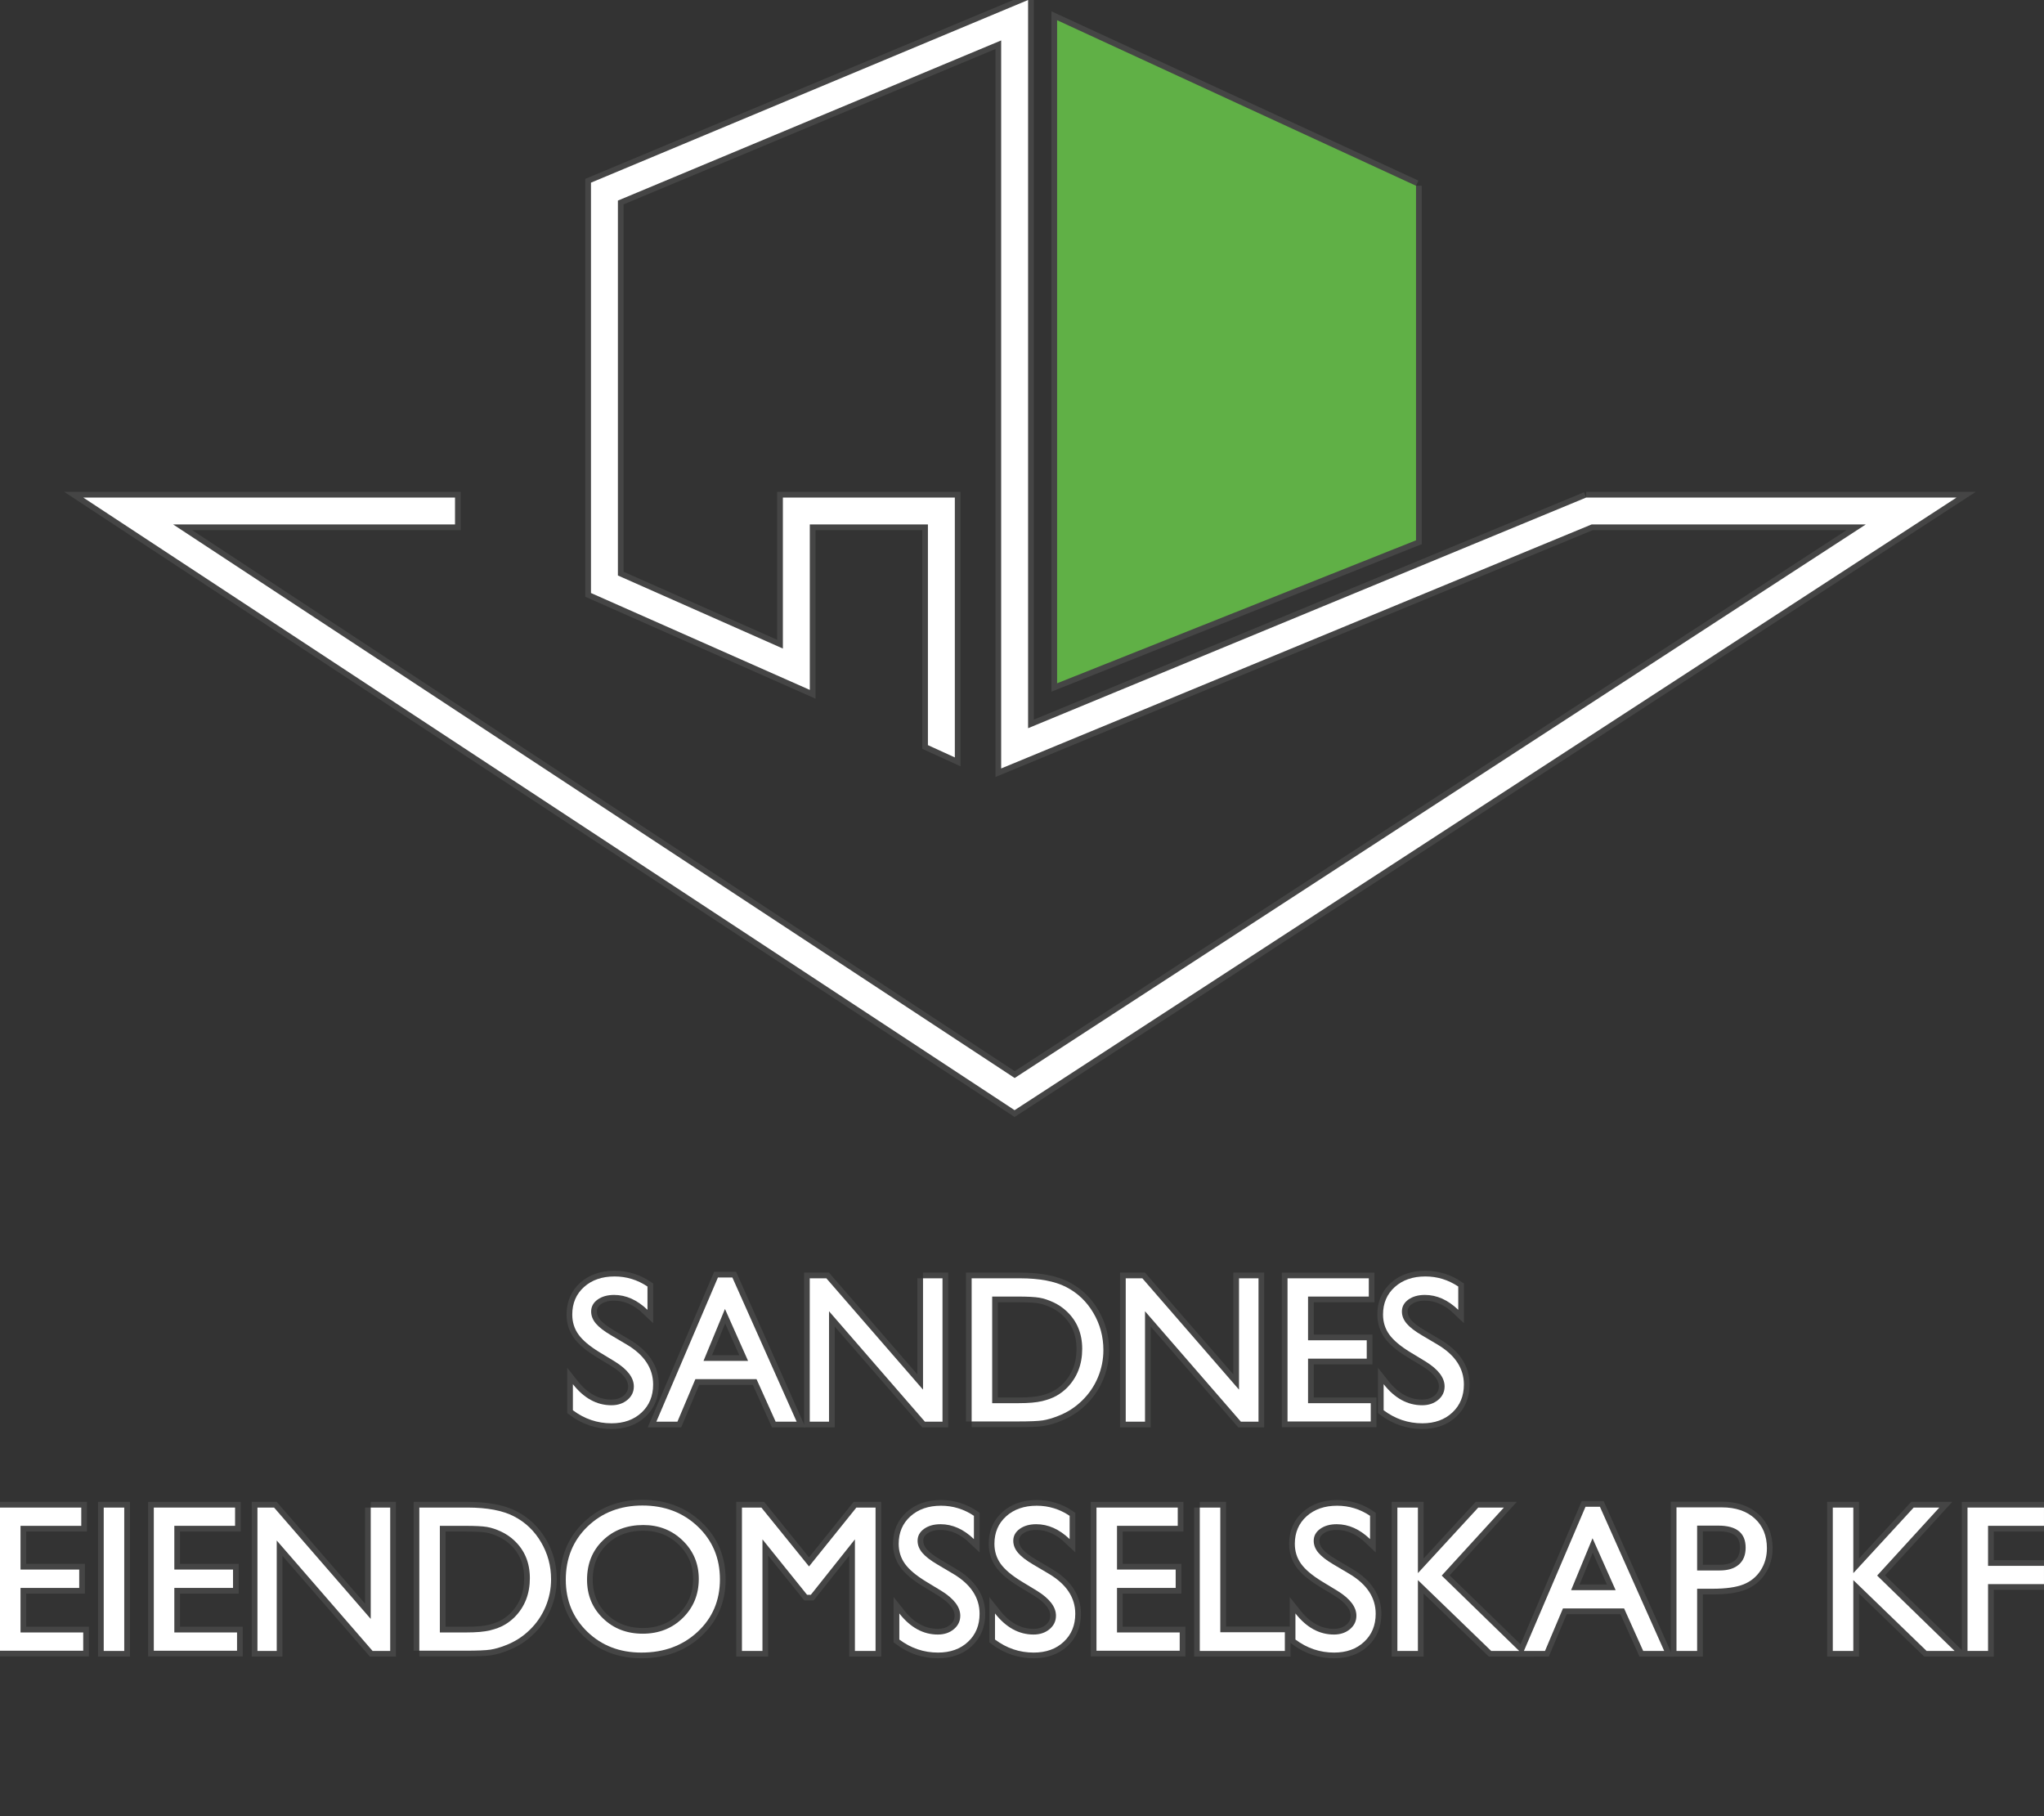 <?xml version="1.0" encoding="utf-8"?>
<!-- Generator: Adobe Illustrator 16.0.0, SVG Export Plug-In . SVG Version: 6.00 Build 0)  -->
<!DOCTYPE svg PUBLIC "-//W3C//DTD SVG 1.1//EN" "http://www.w3.org/Graphics/SVG/1.1/DTD/svg11.dtd">
<svg version="1.1" xmlns="http://www.w3.org/2000/svg" xmlns:xlink="http://www.w3.org/1999/xlink" x="0px" y="0px"
	 width="134.688px" height="119.665px" viewBox="0 0 134.688 119.665" enable-background="new 0 0 134.688 119.665"
	 xml:space="preserve">
<rect x="0" y="0" width="134.688" height="119.665" fill="#333333" stroke="none"/>
<g id="Layer_1_copy" opacity="0.6">
	<g>
		<path fill="#5B5C5C" stroke="#515251" stroke-width="0.75" stroke-miterlimit="10" d="M40.521,89.715l-1.028-0.624
			c-0.644-0.394-1.103-0.781-1.375-1.161c-0.273-0.381-0.409-0.819-0.409-1.315c0-0.744,0.258-1.349,0.774-1.813
			c0.516-0.464,1.186-0.696,2.011-0.696c0.789,0,1.512,0.222,2.171,0.664v1.535c-0.681-0.654-1.414-0.982-2.198-0.982
			c-0.441,0-0.804,0.103-1.089,0.307c-0.283,0.204-0.425,0.466-0.425,0.785c0,0.282,0.104,0.547,0.313,0.794
			c0.209,0.248,0.546,0.507,1.009,0.778l1.033,0.611c1.152,0.688,1.729,1.563,1.729,2.628c0,0.757-0.253,1.372-0.761,1.846
			c-0.506,0.474-1.167,0.71-1.978,0.71c-0.932,0-1.783-0.286-2.548-0.86v-1.718c0.73,0.926,1.575,1.388,2.536,1.388
			c0.423,0,0.776-0.117,1.057-0.353c0.282-0.236,0.423-0.531,0.423-0.887C41.766,90.777,41.352,90.232,40.521,89.715z"/>
		<path fill="#5B5C5C" stroke="#515251" stroke-width="0.75" stroke-miterlimit="10" d="M47.308,84.173h0.951l4.235,9.5H51.11
			l-1.259-2.799h-4.03l-1.182,2.799h-1.389L47.308,84.173z M49.294,89.67l-1.523-3.421l-1.414,3.421H49.294z"/>
		<path fill="#5B5C5C" stroke="#515251" stroke-width="0.75" stroke-miterlimit="10" d="M60.821,84.228h1.285v9.445h-1.163
			l-6.315-7.274v7.274h-1.271v-9.445h1.095l6.37,7.337V84.228z"/>
		<path fill="#5B5C5C" stroke="#515251" stroke-width="0.75" stroke-miterlimit="10" d="M64.026,93.661v-9.433h3.184
			c1.286,0,2.301,0.192,3.05,0.578c0.748,0.385,1.344,0.952,1.785,1.7s0.662,1.564,0.662,2.447c0,0.632-0.121,1.235-0.365,1.813
			c-0.243,0.577-0.59,1.084-1.041,1.521c-0.46,0.45-0.993,0.791-1.604,1.021c-0.354,0.14-0.682,0.234-0.979,0.281
			c-0.298,0.048-0.865,0.071-1.704,0.071H64.026z M67.069,85.431h-1.69v7.025h1.731c0.676,0,1.201-0.046,1.576-0.139
			c0.374-0.093,0.687-0.209,0.936-0.352c0.251-0.142,0.479-0.316,0.688-0.523c0.666-0.677,1.001-1.531,1.001-2.563
			c0-1.014-0.344-1.842-1.028-2.481c-0.253-0.239-0.542-0.435-0.869-0.588s-0.637-0.255-0.931-0.305
			C68.189,85.456,67.718,85.431,67.069,85.431z"/>
		<path fill="#5B5C5C" stroke="#515251" stroke-width="0.75" stroke-miterlimit="10" d="M81.644,84.228h1.284v9.445h-1.163
			l-6.315-7.274v7.274h-1.271v-9.445h1.095l6.37,7.337V84.228z"/>
		<path fill="#5B5C5C" stroke="#515251" stroke-width="0.75" stroke-miterlimit="10" d="M84.841,84.228h5.355v1.203h-4.003v2.881
			h3.867v1.21h-3.867v2.935h4.132v1.204h-5.484V84.228z"/>
		<path fill="#5B5C5C" stroke="#515251" stroke-width="0.75" stroke-miterlimit="10" d="M93.947,89.715l-1.028-0.624
			c-0.644-0.394-1.103-0.781-1.375-1.161c-0.273-0.381-0.41-0.819-0.41-1.315c0-0.744,0.259-1.349,0.774-1.813
			c0.517-0.464,1.187-0.696,2.012-0.696c0.789,0,1.512,0.222,2.171,0.664v1.535c-0.681-0.654-1.413-0.982-2.198-0.982
			c-0.441,0-0.804,0.103-1.089,0.307c-0.283,0.204-0.426,0.466-0.426,0.785c0,0.282,0.104,0.547,0.313,0.794
			c0.209,0.248,0.546,0.507,1.01,0.778l1.032,0.611c1.152,0.688,1.729,1.563,1.729,2.628c0,0.757-0.253,1.372-0.761,1.846
			c-0.506,0.474-1.167,0.71-1.978,0.71c-0.933,0-1.783-0.286-2.549-0.86v-1.718c0.73,0.926,1.575,1.388,2.536,1.388
			c0.423,0,0.775-0.117,1.058-0.353c0.281-0.236,0.423-0.531,0.423-0.887C95.191,90.777,94.777,90.232,93.947,89.715z"/>
		<path fill="#5B5C5C" stroke="#515251" stroke-width="0.75" stroke-miterlimit="10" d="M0,99.334h5.355v1.203H1.352v2.881H5.22
			v1.21H1.352v2.935h4.132v1.204H0V99.334z"/>
		<path fill="#5B5C5C" stroke="#515251" stroke-width="0.75" stroke-miterlimit="10" d="M6.835,99.334h1.352v9.446H6.835V99.334z"/>
		<path fill="#5B5C5C" stroke="#515251" stroke-width="0.75" stroke-miterlimit="10" d="M10.135,99.334h5.355v1.203h-4.003v2.881
			h3.868v1.21h-3.868v2.935h4.132v1.204h-5.484V99.334z"/>
		<path fill="#5B5C5C" stroke="#515251" stroke-width="0.75" stroke-miterlimit="10" d="M24.428,99.334h1.285v9.446h-1.163
			l-6.315-7.275v7.275h-1.271v-9.446h1.096l6.369,7.337V99.334z"/>
		<path fill="#5B5C5C" stroke="#515251" stroke-width="0.75" stroke-miterlimit="10" d="M27.631,108.767v-9.433h3.184
			c1.286,0,2.302,0.192,3.05,0.578c0.749,0.385,1.344,0.952,1.785,1.7s0.663,1.564,0.663,2.448c0,0.631-0.122,1.234-0.365,1.812
			c-0.243,0.577-0.59,1.085-1.041,1.521c-0.46,0.451-0.994,0.791-1.604,1.021c-0.355,0.14-0.682,0.233-0.979,0.28
			c-0.297,0.048-0.866,0.071-1.704,0.071H27.631z M30.674,100.538h-1.69v7.025h1.731c0.676,0,1.201-0.046,1.576-0.139
			c0.374-0.092,0.686-0.209,0.936-0.352c0.25-0.142,0.479-0.316,0.687-0.523c0.667-0.677,1.001-1.531,1.001-2.563
			c0-1.015-0.343-1.842-1.028-2.482c-0.253-0.238-0.542-0.435-0.869-0.588s-0.637-0.255-0.931-0.305
			C31.794,100.562,31.323,100.538,30.674,100.538z"/>
		<path fill="#5B5C5C" stroke="#515251" stroke-width="0.75" stroke-miterlimit="10" d="M42.337,99.199
			c1.459,0,2.675,0.463,3.646,1.387c0.97,0.924,1.456,2.082,1.456,3.476c0,1.393-0.489,2.546-1.469,3.458
			c-0.98,0.913-2.215,1.369-3.707,1.369c-1.424,0-2.61-0.456-3.558-1.369c-0.948-0.912-1.423-2.057-1.423-3.432
			c0-1.41,0.477-2.578,1.433-3.502C39.671,99.662,40.878,99.199,42.337,99.199z M42.392,100.484c-1.081,0-1.97,0.338-2.666,1.015
			c-0.696,0.676-1.043,1.539-1.043,2.589c0,1.019,0.349,1.866,1.047,2.543c0.698,0.676,1.572,1.014,2.621,1.014
			c1.053,0,1.934-0.345,2.638-1.034s1.057-1.549,1.057-2.576c0-1.001-0.353-1.843-1.057-2.525
			C44.285,100.825,43.418,100.484,42.392,100.484z"/>
		<path fill="#5B5C5C" stroke="#515251" stroke-width="0.75" stroke-miterlimit="10" d="M56.43,99.334h1.264v9.446h-1.36v-7.351
			l-2.904,3.651h-0.25l-2.938-3.651v7.351H48.89v-9.446h1.28l3.14,3.879L56.43,99.334z"/>
		<path fill="#5B5C5C" stroke="#515251" stroke-width="0.75" stroke-miterlimit="10" d="M62.032,104.823l-1.028-0.624
			c-0.644-0.395-1.103-0.781-1.375-1.162s-0.41-0.819-0.41-1.315c0-0.744,0.258-1.348,0.774-1.813
			c0.517-0.464,1.187-0.696,2.012-0.696c0.789,0,1.512,0.222,2.171,0.665v1.534c-0.681-0.654-1.414-0.981-2.198-0.981
			c-0.441,0-0.804,0.102-1.089,0.307c-0.283,0.204-0.425,0.465-0.425,0.784c0,0.282,0.104,0.548,0.313,0.795
			s0.546,0.506,1.009,0.777l1.033,0.611c1.152,0.688,1.729,1.564,1.729,2.628c0,0.758-0.253,1.373-0.761,1.846
			c-0.506,0.474-1.167,0.71-1.978,0.71c-0.932,0-1.783-0.286-2.549-0.86v-1.718c0.73,0.926,1.575,1.389,2.536,1.389
			c0.423,0,0.776-0.118,1.058-0.354c0.281-0.236,0.423-0.531,0.423-0.887C63.276,105.884,62.862,105.338,62.032,104.823z"/>
		<path fill="#5B5C5C" stroke="#515251" stroke-width="0.75" stroke-miterlimit="10" d="M68.339,104.823l-1.028-0.624
			c-0.644-0.395-1.103-0.781-1.375-1.162s-0.409-0.819-0.409-1.315c0-0.744,0.258-1.348,0.774-1.813
			c0.516-0.464,1.186-0.696,2.011-0.696c0.79,0,1.512,0.222,2.171,0.665v1.534c-0.682-0.654-1.414-0.981-2.199-0.981
			c-0.441,0-0.804,0.102-1.089,0.307c-0.283,0.204-0.426,0.465-0.426,0.784c0,0.282,0.105,0.548,0.314,0.795
			s0.545,0.506,1.009,0.777l1.033,0.611c1.151,0.688,1.729,1.564,1.729,2.628c0,0.758-0.254,1.373-0.762,1.846
			c-0.506,0.474-1.166,0.71-1.978,0.71c-0.932,0-1.783-0.286-2.549-0.86v-1.718c0.73,0.926,1.575,1.389,2.537,1.389
			c0.422,0,0.776-0.118,1.057-0.354c0.281-0.236,0.423-0.531,0.423-0.887C69.583,105.884,69.169,105.338,68.339,104.823z"/>
		<path fill="#5B5C5C" stroke="#515251" stroke-width="0.75" stroke-miterlimit="10" d="M72.252,99.334h5.355v1.203h-4.003v2.881
			h3.867v1.21h-3.867v2.935h4.132v1.204h-5.484V99.334z"/>
		<path fill="#5B5C5C" stroke="#515251" stroke-width="0.75" stroke-miterlimit="10" d="M79.058,99.334h1.353v8.215h4.253v1.231
			h-5.605V99.334z"/>
		<path fill="#5B5C5C" stroke="#515251" stroke-width="0.75" stroke-miterlimit="10" d="M88.135,104.823l-1.028-0.624
			c-0.644-0.395-1.103-0.781-1.375-1.162c-0.273-0.381-0.41-0.819-0.41-1.315c0-0.744,0.259-1.348,0.774-1.813
			c0.517-0.464,1.187-0.696,2.012-0.696c0.789,0,1.512,0.222,2.171,0.665v1.534c-0.681-0.654-1.413-0.981-2.198-0.981
			c-0.441,0-0.804,0.102-1.089,0.307c-0.283,0.204-0.426,0.465-0.426,0.784c0,0.282,0.104,0.548,0.313,0.795s0.546,0.506,1.01,0.777
			l1.032,0.611c1.152,0.688,1.729,1.564,1.729,2.628c0,0.758-0.253,1.373-0.761,1.846c-0.506,0.474-1.167,0.71-1.978,0.71
			c-0.933,0-1.783-0.286-2.549-0.86v-1.718c0.73,0.926,1.575,1.389,2.536,1.389c0.423,0,0.775-0.118,1.058-0.354
			c0.281-0.236,0.423-0.531,0.423-0.887C89.379,105.884,88.965,105.338,88.135,104.823z"/>
		<path fill="#5B5C5C" stroke="#515251" stroke-width="0.75" stroke-miterlimit="10" d="M97.408,99.334h1.689l-4.097,4.482
			l5.104,4.964H98.26l-4.828-4.666v4.666h-1.353v-9.446h1.353v4.32L97.408,99.334z"/>
		<path fill="#5B5C5C" stroke="#515251" stroke-width="0.75" stroke-miterlimit="10" d="M104.476,99.281h0.95l4.235,9.5h-1.383
			l-1.259-2.8h-4.03l-1.182,2.8h-1.39L104.476,99.281z M106.462,104.778l-1.523-3.422l-1.413,3.422H106.462z"/>
		<path fill="#5B5C5C" stroke="#515251" stroke-width="0.75" stroke-miterlimit="10" d="M110.471,108.781v-9.46h2.996
			c0.901,0,1.621,0.243,2.158,0.73c0.536,0.486,0.804,1.14,0.804,1.961c0,0.55-0.138,1.037-0.413,1.46
			c-0.274,0.424-0.65,0.731-1.129,0.923c-0.478,0.191-1.162,0.288-2.055,0.288h-1.001v4.098H110.471z M113.229,100.524h-1.398v2.955
			h1.479c0.552,0,0.975-0.13,1.271-0.389c0.298-0.259,0.447-0.63,0.447-1.112C115.029,101.008,114.43,100.524,113.229,100.524z"/>
		<path fill="#5B5C5C" stroke="#515251" stroke-width="0.75" stroke-miterlimit="10" d="M126.101,99.334h1.69l-4.098,4.482
			l5.104,4.964h-1.846l-4.828-4.666v4.666h-1.352v-9.446h1.352v4.32L126.101,99.334z"/>
		<path fill="#5B5C5C" stroke="#515251" stroke-width="0.75" stroke-miterlimit="10" d="M129.649,99.334h5.038v1.203h-3.686v2.638
			h3.686v1.203h-3.686v4.402h-1.353V99.334z"/>
	</g>
	<polyline fill="#5B5C5C" stroke="#515251" stroke-width="0.75" stroke-miterlimit="10" points="93.308,12.24 93.308,35.601 
		69.657,45.021 69.657,1.332 93.308,12.24 	"/>
	<polyline fill="#5B5C5C" stroke="#515251" stroke-width="0.75" stroke-miterlimit="10" points="104.522,32.783 67.745,47.981 
		67.745,0 38.942,12.035 38.942,39.074 53.362,45.458 53.362,34.557 61.145,34.557 61.145,49.097 62.918,49.907 62.918,32.783 
		51.587,32.783 51.587,42.733 40.716,37.919 40.716,13.216 65.971,2.664 65.971,50.634 104.875,34.557 122.944,34.557 66.861,71.03 
		11.41,34.557 29.983,34.557 29.983,32.783 5.484,32.783 66.371,72.83 66.855,73.15 128.927,32.783 104.522,32.783 	"/>
</g>
<g id="Layer_1">
	<g>
		<path fill="#FFFFFF" d="M40.521,89.715l-1.028-0.624c-0.644-0.394-1.103-0.781-1.375-1.161c-0.273-0.381-0.409-0.819-0.409-1.315
			c0-0.744,0.258-1.349,0.774-1.813c0.516-0.464,1.186-0.696,2.011-0.696c0.789,0,1.512,0.222,2.171,0.664v1.535
			c-0.681-0.654-1.414-0.982-2.198-0.982c-0.441,0-0.804,0.103-1.089,0.307c-0.283,0.204-0.425,0.466-0.425,0.785
			c0,0.282,0.104,0.547,0.313,0.794c0.209,0.248,0.546,0.507,1.009,0.778l1.033,0.611c1.152,0.688,1.729,1.563,1.729,2.628
			c0,0.757-0.253,1.372-0.761,1.846c-0.506,0.474-1.167,0.71-1.978,0.71c-0.932,0-1.783-0.286-2.548-0.86v-1.718
			c0.73,0.926,1.575,1.388,2.536,1.388c0.423,0,0.776-0.117,1.057-0.353c0.282-0.236,0.423-0.531,0.423-0.887
			C41.766,90.777,41.352,90.232,40.521,89.715z"/>
		<path fill="#FFFFFF" d="M47.308,84.173h0.951l4.235,9.5H51.11l-1.259-2.799h-4.03l-1.182,2.799h-1.389L47.308,84.173z
			 M49.294,89.67l-1.523-3.421l-1.414,3.421H49.294z"/>
		<path fill="#FFFFFF" d="M60.821,84.228h1.285v9.445h-1.163l-6.315-7.274v7.274h-1.271v-9.445h1.095l6.37,7.337V84.228z"/>
		<path fill="#FFFFFF" d="M64.026,93.661v-9.433h3.184c1.286,0,2.301,0.192,3.05,0.578c0.748,0.385,1.344,0.952,1.785,1.7
			s0.662,1.564,0.662,2.447c0,0.632-0.121,1.235-0.365,1.813c-0.243,0.577-0.59,1.084-1.041,1.521
			c-0.46,0.45-0.993,0.791-1.604,1.021c-0.354,0.14-0.682,0.234-0.979,0.281c-0.298,0.048-0.865,0.071-1.704,0.071H64.026z
			 M67.069,85.431h-1.69v7.025h1.731c0.676,0,1.201-0.046,1.576-0.139c0.374-0.093,0.687-0.209,0.936-0.352
			c0.251-0.142,0.479-0.316,0.688-0.523c0.666-0.677,1.001-1.531,1.001-2.563c0-1.014-0.344-1.842-1.028-2.481
			c-0.253-0.239-0.542-0.435-0.869-0.588s-0.637-0.255-0.931-0.305C68.189,85.456,67.718,85.431,67.069,85.431z"/>
		<path fill="#FFFFFF" d="M81.644,84.228h1.284v9.445h-1.163l-6.315-7.274v7.274h-1.271v-9.445h1.095l6.37,7.337V84.228z"/>
		<path fill="#FFFFFF" d="M84.841,84.228h5.355v1.203h-4.003v2.881h3.867v1.21h-3.867v2.935h4.132v1.204h-5.484V84.228z"/>
		<path fill="#FFFFFF" d="M93.947,89.715l-1.028-0.624c-0.644-0.394-1.103-0.781-1.375-1.161c-0.273-0.381-0.41-0.819-0.41-1.315
			c0-0.744,0.259-1.349,0.774-1.813c0.517-0.464,1.187-0.696,2.012-0.696c0.789,0,1.512,0.222,2.171,0.664v1.535
			c-0.681-0.654-1.413-0.982-2.198-0.982c-0.441,0-0.804,0.103-1.089,0.307c-0.283,0.204-0.426,0.466-0.426,0.785
			c0,0.282,0.104,0.547,0.313,0.794c0.209,0.248,0.546,0.507,1.01,0.778l1.032,0.611c1.152,0.688,1.729,1.563,1.729,2.628
			c0,0.757-0.253,1.372-0.761,1.846c-0.506,0.474-1.167,0.71-1.978,0.71c-0.933,0-1.783-0.286-2.549-0.86v-1.718
			c0.73,0.926,1.575,1.388,2.536,1.388c0.423,0,0.775-0.117,1.058-0.353c0.281-0.236,0.423-0.531,0.423-0.887
			C95.191,90.777,94.777,90.232,93.947,89.715z"/>
		<path fill="#FFFFFF" d="M0,99.334h5.355v1.203H1.352v2.881H5.22v1.21H1.352v2.935h4.132v1.204H0V99.334z"/>
		<path fill="#FFFFFF" d="M6.835,99.334h1.352v9.446H6.835V99.334z"/>
		<path fill="#FFFFFF" d="M10.135,99.334h5.355v1.203h-4.003v2.881h3.868v1.21h-3.868v2.935h4.132v1.204h-5.484V99.334z"/>
		<path fill="#FFFFFF" d="M24.428,99.334h1.285v9.446h-1.163l-6.315-7.275v7.275h-1.271v-9.446h1.096l6.369,7.337V99.334z"/>
		<path fill="#FFFFFF" d="M27.631,108.767v-9.433h3.184c1.286,0,2.302,0.192,3.05,0.578c0.749,0.385,1.344,0.952,1.785,1.7
			s0.663,1.564,0.663,2.448c0,0.631-0.122,1.234-0.365,1.812c-0.243,0.577-0.59,1.085-1.041,1.521
			c-0.46,0.451-0.994,0.791-1.604,1.021c-0.355,0.14-0.682,0.233-0.979,0.28c-0.297,0.048-0.866,0.071-1.704,0.071H27.631z
			 M30.674,100.538h-1.69v7.025h1.731c0.676,0,1.201-0.046,1.576-0.139c0.374-0.092,0.686-0.209,0.936-0.352
			c0.25-0.142,0.479-0.316,0.687-0.523c0.667-0.677,1.001-1.531,1.001-2.563c0-1.015-0.343-1.842-1.028-2.482
			c-0.253-0.238-0.542-0.435-0.869-0.588s-0.637-0.255-0.931-0.305C31.794,100.562,31.323,100.538,30.674,100.538z"/>
		<path fill="#FFFFFF" d="M42.337,99.199c1.459,0,2.675,0.463,3.646,1.387c0.97,0.924,1.456,2.082,1.456,3.476
			c0,1.393-0.489,2.546-1.469,3.458c-0.98,0.913-2.215,1.369-3.707,1.369c-1.424,0-2.61-0.456-3.558-1.369
			c-0.948-0.912-1.423-2.057-1.423-3.432c0-1.41,0.477-2.578,1.433-3.502C39.671,99.662,40.878,99.199,42.337,99.199z
			 M42.392,100.484c-1.081,0-1.97,0.338-2.666,1.015c-0.696,0.676-1.043,1.539-1.043,2.589c0,1.019,0.349,1.866,1.047,2.543
			c0.698,0.676,1.572,1.014,2.621,1.014c1.053,0,1.934-0.345,2.638-1.034s1.057-1.549,1.057-2.576c0-1.001-0.353-1.843-1.057-2.525
			C44.285,100.825,43.418,100.484,42.392,100.484z"/>
		<path fill="#FFFFFF" d="M56.43,99.334h1.264v9.446h-1.36v-7.351l-2.904,3.651h-0.25l-2.938-3.651v7.351H48.89v-9.446h1.28
			l3.14,3.879L56.43,99.334z"/>
		<path fill="#FFFFFF" d="M62.032,104.823l-1.028-0.624c-0.644-0.395-1.103-0.781-1.375-1.162s-0.41-0.819-0.41-1.315
			c0-0.744,0.258-1.348,0.774-1.813c0.517-0.464,1.187-0.696,2.012-0.696c0.789,0,1.512,0.222,2.171,0.665v1.534
			c-0.681-0.654-1.414-0.981-2.198-0.981c-0.441,0-0.804,0.102-1.089,0.307c-0.283,0.204-0.425,0.465-0.425,0.784
			c0,0.282,0.104,0.548,0.313,0.795s0.546,0.506,1.009,0.777l1.033,0.611c1.152,0.688,1.729,1.564,1.729,2.628
			c0,0.758-0.253,1.373-0.761,1.846c-0.506,0.474-1.167,0.71-1.978,0.71c-0.932,0-1.783-0.286-2.549-0.86v-1.718
			c0.73,0.926,1.575,1.389,2.536,1.389c0.423,0,0.776-0.118,1.058-0.354c0.281-0.236,0.423-0.531,0.423-0.887
			C63.276,105.884,62.862,105.338,62.032,104.823z"/>
		<path fill="#FFFFFF" d="M68.339,104.823l-1.028-0.624c-0.644-0.395-1.103-0.781-1.375-1.162s-0.409-0.819-0.409-1.315
			c0-0.744,0.258-1.348,0.774-1.813c0.516-0.464,1.186-0.696,2.011-0.696c0.79,0,1.512,0.222,2.171,0.665v1.534
			c-0.682-0.654-1.414-0.981-2.199-0.981c-0.441,0-0.804,0.102-1.089,0.307c-0.283,0.204-0.426,0.465-0.426,0.784
			c0,0.282,0.105,0.548,0.314,0.795s0.545,0.506,1.009,0.777l1.033,0.611c1.151,0.688,1.729,1.564,1.729,2.628
			c0,0.758-0.254,1.373-0.762,1.846c-0.506,0.474-1.166,0.71-1.978,0.71c-0.932,0-1.783-0.286-2.549-0.86v-1.718
			c0.73,0.926,1.575,1.389,2.537,1.389c0.422,0,0.776-0.118,1.057-0.354c0.281-0.236,0.423-0.531,0.423-0.887
			C69.583,105.884,69.169,105.338,68.339,104.823z"/>
		<path fill="#FFFFFF" d="M72.252,99.334h5.355v1.203h-4.003v2.881h3.867v1.21h-3.867v2.935h4.132v1.204h-5.484V99.334z"/>
		<path fill="#FFFFFF" d="M79.058,99.334h1.353v8.215h4.253v1.231h-5.605V99.334z"/>
		<path fill="#FFFFFF" d="M88.135,104.823l-1.028-0.624c-0.644-0.395-1.103-0.781-1.375-1.162c-0.273-0.381-0.41-0.819-0.41-1.315
			c0-0.744,0.259-1.348,0.774-1.813c0.517-0.464,1.187-0.696,2.012-0.696c0.789,0,1.512,0.222,2.171,0.665v1.534
			c-0.681-0.654-1.413-0.981-2.198-0.981c-0.441,0-0.804,0.102-1.089,0.307c-0.283,0.204-0.426,0.465-0.426,0.784
			c0,0.282,0.104,0.548,0.313,0.795s0.546,0.506,1.01,0.777l1.032,0.611c1.152,0.688,1.729,1.564,1.729,2.628
			c0,0.758-0.253,1.373-0.761,1.846c-0.506,0.474-1.167,0.71-1.978,0.71c-0.933,0-1.783-0.286-2.549-0.86v-1.718
			c0.73,0.926,1.575,1.389,2.536,1.389c0.423,0,0.775-0.118,1.058-0.354c0.281-0.236,0.423-0.531,0.423-0.887
			C89.379,105.884,88.965,105.338,88.135,104.823z"/>
		<path fill="#FFFFFF" d="M97.408,99.334h1.689l-4.097,4.482l5.104,4.964H98.26l-4.828-4.666v4.666h-1.353v-9.446h1.353v4.32
			L97.408,99.334z"/>
		<path fill="#FFFFFF" d="M104.476,99.281h0.95l4.235,9.5h-1.383l-1.259-2.8h-4.03l-1.182,2.8h-1.39L104.476,99.281z
			 M106.462,104.778l-1.523-3.422l-1.413,3.422H106.462z"/>
		<path fill="#FFFFFF" d="M110.471,108.781v-9.46h2.996c0.901,0,1.621,0.243,2.158,0.73c0.536,0.486,0.804,1.14,0.804,1.961
			c0,0.55-0.138,1.037-0.413,1.46c-0.274,0.424-0.65,0.731-1.129,0.923c-0.478,0.191-1.162,0.288-2.055,0.288h-1.001v4.098H110.471z
			 M113.229,100.524h-1.398v2.955h1.479c0.552,0,0.975-0.13,1.271-0.389c0.298-0.259,0.447-0.63,0.447-1.112
			C115.029,101.008,114.43,100.524,113.229,100.524z"/>
		<path fill="#FFFFFF" d="M126.101,99.334h1.69l-4.098,4.482l5.104,4.964h-1.846l-4.828-4.666v4.666h-1.352v-9.446h1.352v4.32
			L126.101,99.334z"/>
		<path fill="#FFFFFF" d="M129.649,99.334h5.038v1.203h-3.686v2.638h3.686v1.203h-3.686v4.402h-1.353V99.334z"/>
	</g>
	<polyline fill="#60B046" points="93.308,12.24 93.308,35.601 69.657,45.021 69.657,1.332 93.308,12.24 	"/>
	<polyline fill="#FFFFFF" points="104.522,32.783 67.745,47.981 67.745,0 38.942,12.035 38.942,39.074 53.362,45.458 53.362,34.557 
		61.145,34.557 61.145,49.097 62.918,49.907 62.918,32.783 51.587,32.783 51.587,42.733 40.716,37.919 40.716,13.216 65.971,2.664 
		65.971,50.634 104.875,34.557 122.944,34.557 66.861,71.03 11.41,34.557 29.983,34.557 29.983,32.783 5.484,32.783 66.371,72.83 
		66.855,73.15 128.927,32.783 104.522,32.783 	"/>
</g>
</svg>
